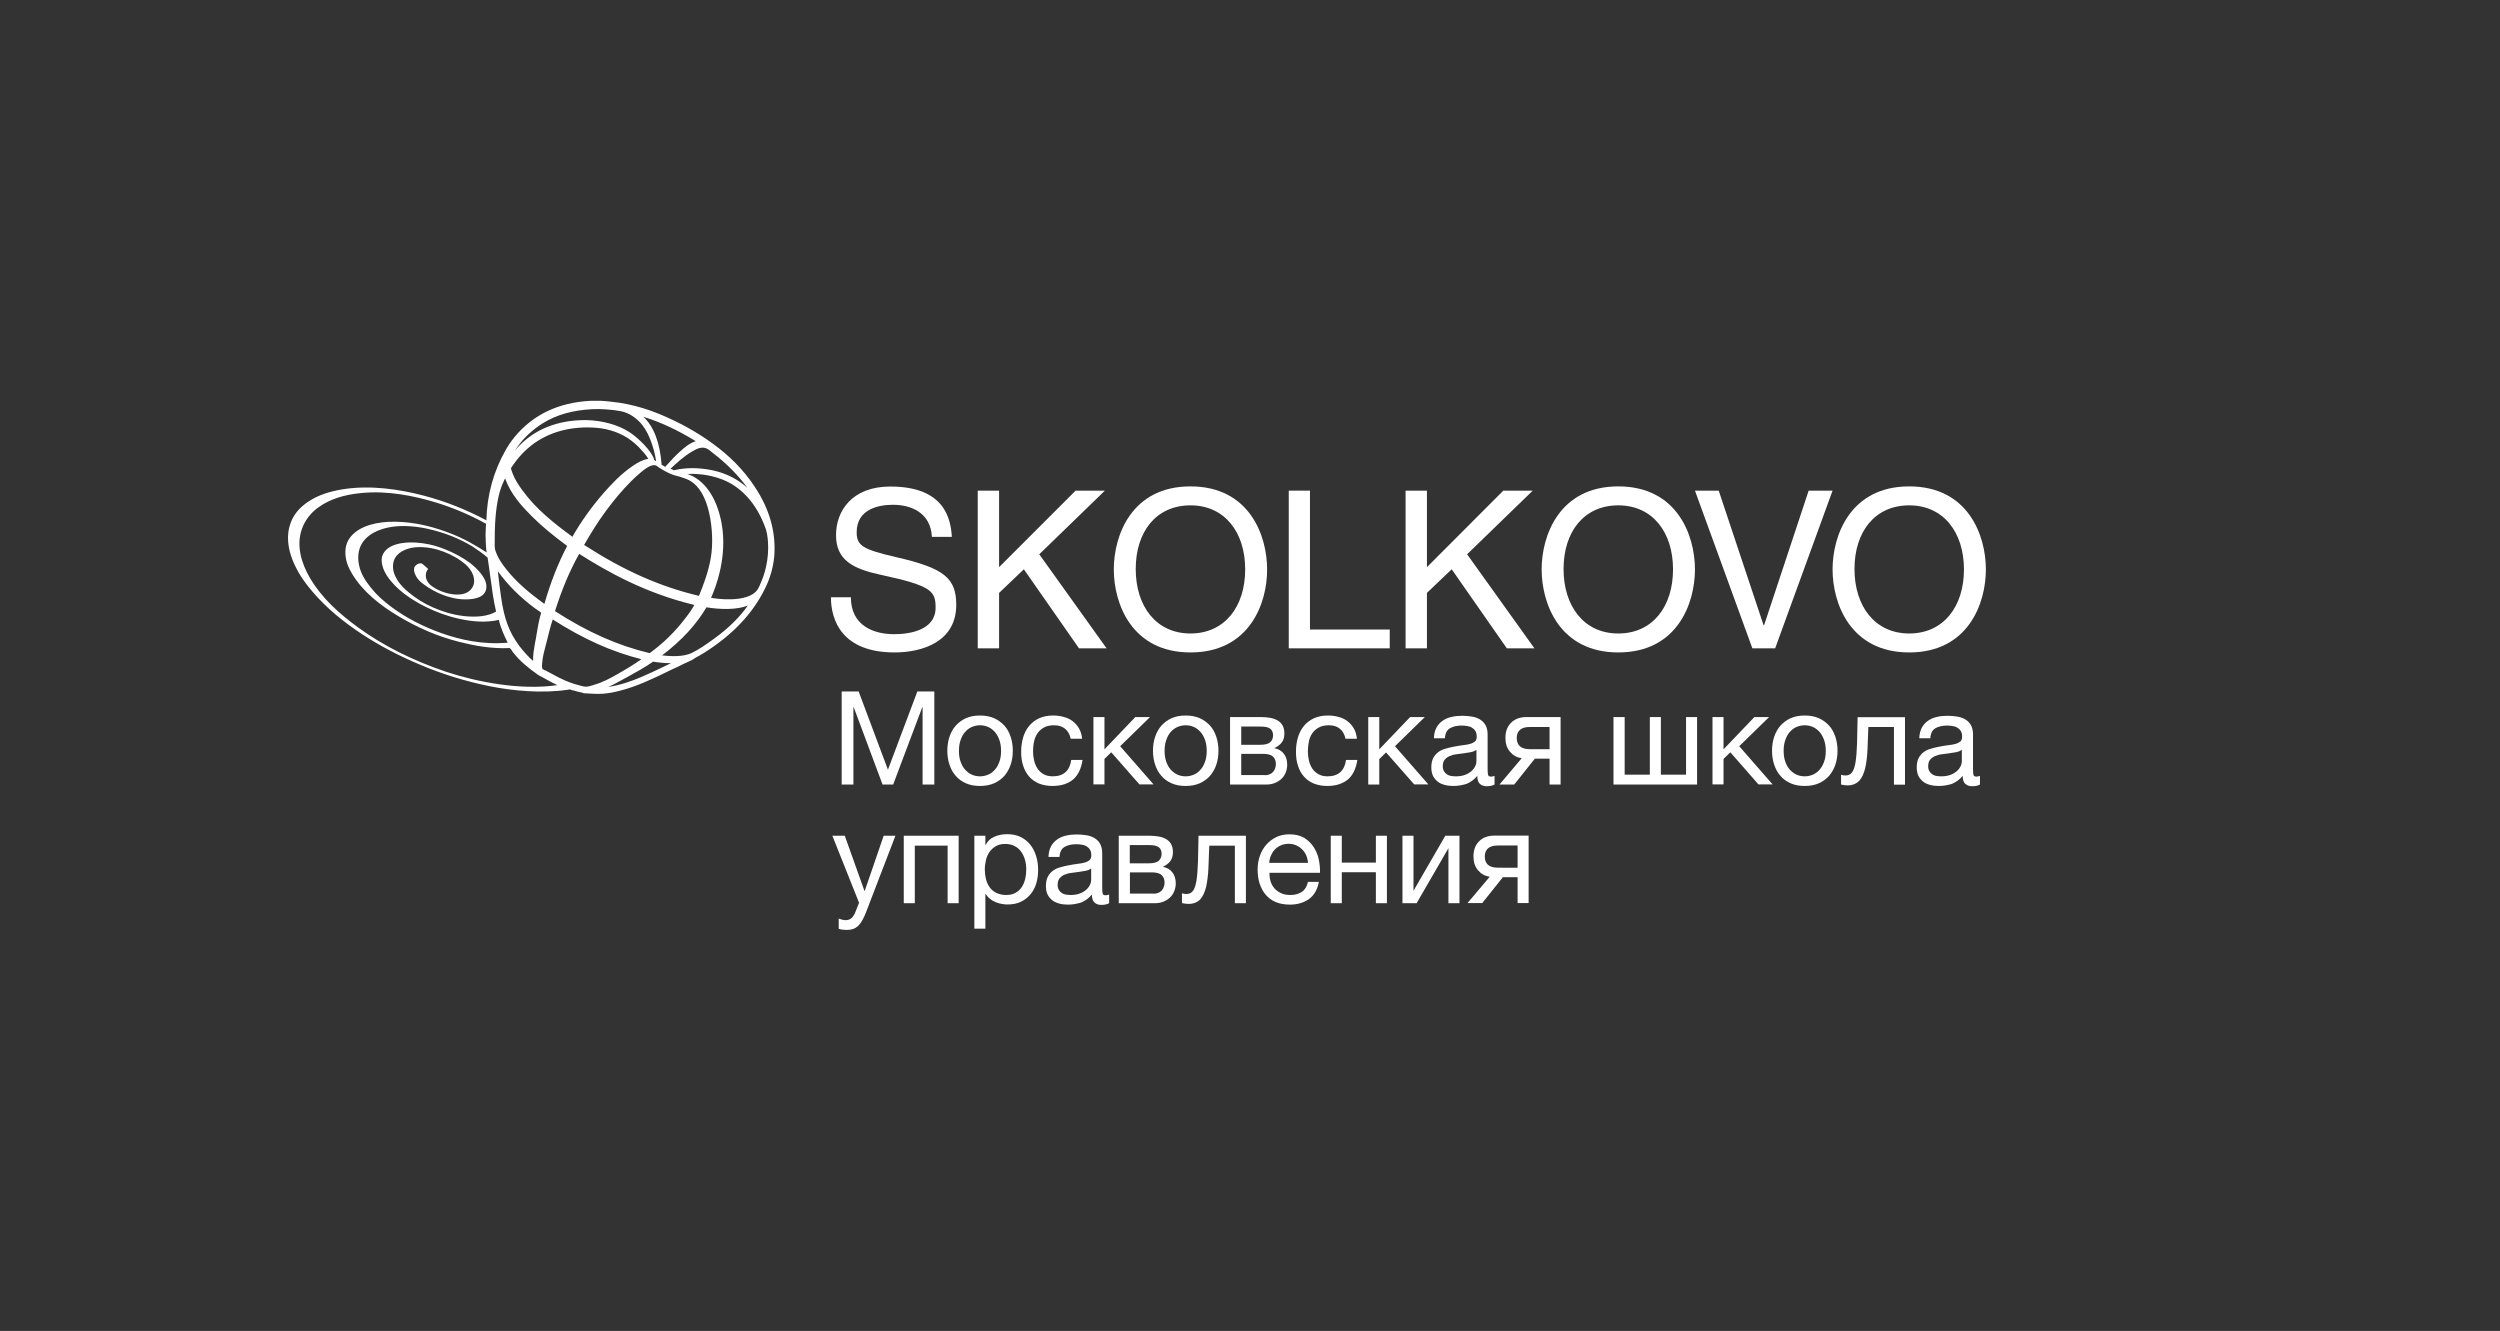 <?xml version="1.0" encoding="UTF-8"?> <!-- Generator: Adobe Illustrator 26.0.2, SVG Export Plug-In . SVG Version: 6.00 Build 0) --> <svg xmlns="http://www.w3.org/2000/svg" xmlns:xlink="http://www.w3.org/1999/xlink" x="0px" y="0px" viewBox="0 0 176.76 94.1" style="enable-background:new 0 0 176.76 94.1;" xml:space="preserve"><rect x="0" y="0" width="176.76" height="94.1" fill="#333333" stroke="none"/> <style type="text/css"> .st0{fill:#FFFFFF;} </style> <g id="Layer_1"> <g> <g> <path class="st0" d="M59.51,48.89h1.2l2.07,5.53l2.08-5.53h1.2v6.58h-0.83V50h-0.02l-2.06,5.47h-0.75L60.36,50h-0.02v5.47h-0.83 V48.89z"></path> <path class="st0" d="M69.29,55.57c-0.38,0-0.71-0.06-1-0.19c-0.29-0.13-0.53-0.3-0.72-0.53c-0.2-0.22-0.34-0.49-0.44-0.79 c-0.1-0.3-0.15-0.63-0.15-0.98s0.05-0.68,0.15-0.98c0.1-0.3,0.25-0.57,0.44-0.79c0.2-0.22,0.44-0.4,0.72-0.53 c0.29-0.13,0.62-0.19,1-0.19c0.37,0,0.71,0.06,1,0.19c0.29,0.13,0.53,0.31,0.73,0.53c0.2,0.22,0.34,0.49,0.44,0.79 c0.1,0.3,0.15,0.63,0.15,0.98s-0.05,0.68-0.15,0.98c-0.1,0.3-0.25,0.56-0.44,0.79c-0.2,0.22-0.44,0.4-0.73,0.53 C69.99,55.51,69.66,55.57,69.29,55.57z M69.29,54.89c0.2,0,0.39-0.04,0.58-0.12c0.18-0.08,0.34-0.19,0.47-0.35 c0.14-0.15,0.24-0.34,0.32-0.56c0.08-0.22,0.12-0.48,0.12-0.77s-0.04-0.55-0.12-0.77c-0.08-0.22-0.18-0.41-0.32-0.57 c-0.14-0.15-0.29-0.27-0.47-0.35c-0.18-0.08-0.37-0.12-0.58-0.12c-0.2,0-0.39,0.04-0.58,0.12c-0.18,0.08-0.34,0.2-0.47,0.35 c-0.14,0.15-0.24,0.34-0.32,0.57c-0.08,0.22-0.12,0.48-0.12,0.77s0.04,0.55,0.12,0.77c0.08,0.22,0.18,0.41,0.32,0.56 c0.14,0.15,0.29,0.27,0.47,0.35C68.89,54.85,69.09,54.89,69.29,54.89z"></path> <path class="st0" d="M74.42,55.57c-0.36,0-0.68-0.06-0.96-0.17c-0.28-0.12-0.51-0.28-0.7-0.5c-0.19-0.22-0.33-0.47-0.42-0.77 c-0.1-0.29-0.14-0.62-0.14-0.99c0-0.36,0.05-0.69,0.14-1c0.09-0.31,0.23-0.58,0.42-0.81c0.19-0.23,0.42-0.41,0.7-0.54 c0.28-0.13,0.61-0.2,0.99-0.2c0.27,0,0.52,0.03,0.76,0.1c0.24,0.06,0.45,0.16,0.63,0.3c0.18,0.14,0.33,0.31,0.45,0.51 c0.12,0.21,0.19,0.45,0.22,0.73h-0.81c-0.06-0.3-0.19-0.53-0.39-0.7c-0.2-0.17-0.46-0.25-0.79-0.25c-0.28,0-0.52,0.05-0.71,0.16 c-0.19,0.1-0.34,0.24-0.46,0.41c-0.11,0.17-0.2,0.37-0.24,0.59c-0.05,0.22-0.07,0.46-0.07,0.7c0,0.22,0.03,0.44,0.08,0.65 c0.05,0.21,0.13,0.39,0.24,0.56c0.11,0.16,0.25,0.29,0.43,0.39c0.18,0.1,0.39,0.15,0.64,0.15c0.39,0,0.69-0.1,0.91-0.3 c0.22-0.2,0.35-0.49,0.4-0.86h0.8c-0.09,0.6-0.3,1.05-0.65,1.37C75.52,55.41,75.04,55.57,74.42,55.57z"></path> <path class="st0" d="M77.31,50.7h0.78v2.28l2.18-2.28h1.04l-2.11,2.06l2.36,2.7h-1l-1.99-2.27l-0.48,0.47v1.8h-0.78V50.7z"></path> <path class="st0" d="M83.83,55.57c-0.38,0-0.71-0.06-1-0.19c-0.29-0.13-0.53-0.3-0.72-0.53c-0.2-0.22-0.34-0.49-0.44-0.79 c-0.1-0.3-0.15-0.63-0.15-0.98s0.05-0.68,0.15-0.98c0.1-0.3,0.25-0.57,0.44-0.79c0.2-0.22,0.44-0.4,0.72-0.53 c0.29-0.13,0.62-0.19,1-0.19c0.37,0,0.71,0.06,1,0.19c0.29,0.13,0.53,0.31,0.73,0.53c0.2,0.22,0.34,0.49,0.44,0.79 c0.1,0.3,0.15,0.63,0.15,0.98s-0.05,0.68-0.15,0.98c-0.1,0.3-0.25,0.56-0.44,0.79c-0.2,0.22-0.44,0.4-0.73,0.53 C84.53,55.51,84.2,55.57,83.83,55.57z M83.83,54.89c0.2,0,0.39-0.04,0.58-0.12c0.18-0.08,0.34-0.19,0.47-0.35 c0.14-0.15,0.24-0.34,0.32-0.56c0.08-0.22,0.12-0.48,0.12-0.77s-0.04-0.55-0.12-0.77c-0.08-0.22-0.18-0.41-0.32-0.57 c-0.14-0.15-0.29-0.27-0.47-0.35c-0.18-0.08-0.37-0.12-0.58-0.12c-0.2,0-0.39,0.04-0.58,0.12c-0.18,0.08-0.34,0.2-0.47,0.35 c-0.14,0.15-0.24,0.34-0.32,0.57c-0.08,0.22-0.12,0.48-0.12,0.77s0.04,0.55,0.12,0.77c0.08,0.22,0.18,0.41,0.32,0.56 c0.14,0.15,0.29,0.27,0.47,0.35C83.43,54.85,83.62,54.89,83.83,54.89z"></path> <path class="st0" d="M86.98,50.7h2.2c0.21,0,0.41,0.02,0.6,0.05c0.19,0.03,0.37,0.09,0.52,0.17c0.15,0.08,0.28,0.2,0.37,0.35 c0.09,0.15,0.14,0.35,0.14,0.59c0,0.26-0.06,0.47-0.18,0.63c-0.12,0.16-0.29,0.29-0.52,0.4v0.01c0.28,0.06,0.5,0.18,0.66,0.39 c0.16,0.2,0.24,0.46,0.24,0.78c0,0.2-0.04,0.39-0.11,0.56c-0.07,0.17-0.17,0.32-0.3,0.44c-0.13,0.12-0.28,0.22-0.46,0.29 c-0.18,0.07-0.37,0.11-0.58,0.11h-2.59V50.7z M89.1,52.66c0.34,0,0.57-0.06,0.71-0.18c0.13-0.12,0.2-0.29,0.2-0.49 c0-0.2-0.06-0.35-0.19-0.46c-0.13-0.11-0.37-0.16-0.71-0.16h-1.35v1.29H89.1z M89.42,54.81c0.26,0,0.45-0.08,0.59-0.23 c0.13-0.15,0.2-0.34,0.2-0.57c0-0.21-0.07-0.39-0.21-0.52c-0.14-0.13-0.38-0.19-0.71-0.19h-1.53v1.5H89.42z"></path> <path class="st0" d="M93.85,55.57c-0.36,0-0.68-0.06-0.96-0.17c-0.28-0.12-0.51-0.28-0.7-0.5c-0.19-0.22-0.33-0.47-0.42-0.77 c-0.1-0.29-0.14-0.62-0.14-0.99c0-0.36,0.05-0.69,0.14-1c0.09-0.31,0.23-0.58,0.42-0.81s0.42-0.41,0.7-0.54 c0.28-0.13,0.61-0.2,0.99-0.2c0.27,0,0.52,0.03,0.76,0.1c0.24,0.06,0.45,0.16,0.63,0.3c0.18,0.14,0.33,0.31,0.45,0.51 c0.12,0.21,0.19,0.45,0.22,0.73h-0.81c-0.06-0.3-0.19-0.53-0.39-0.7c-0.2-0.17-0.46-0.25-0.79-0.25c-0.28,0-0.52,0.05-0.71,0.16 c-0.19,0.1-0.34,0.24-0.46,0.41c-0.11,0.17-0.2,0.37-0.24,0.59s-0.07,0.46-0.07,0.7c0,0.22,0.03,0.44,0.08,0.65 c0.05,0.21,0.13,0.39,0.24,0.56c0.11,0.16,0.25,0.29,0.43,0.39c0.18,0.1,0.39,0.15,0.64,0.15c0.39,0,0.69-0.1,0.91-0.3 c0.22-0.2,0.35-0.49,0.4-0.86h0.8c-0.09,0.6-0.3,1.05-0.65,1.37C94.94,55.41,94.46,55.57,93.85,55.57z"></path> <path class="st0" d="M96.74,50.7h0.78v2.28l2.18-2.28h1.04l-2.11,2.06l2.36,2.7h-1L98,53.2l-0.48,0.47v1.8h-0.78V50.7z"></path> <path class="st0" d="M102.77,55.57c-0.22,0-0.42-0.02-0.61-0.07c-0.19-0.05-0.36-0.12-0.5-0.23c-0.14-0.11-0.26-0.25-0.34-0.41 c-0.08-0.17-0.12-0.37-0.12-0.61c0-0.27,0.05-0.49,0.14-0.66c0.09-0.17,0.21-0.31,0.36-0.42c0.15-0.11,0.32-0.19,0.52-0.24 c0.19-0.06,0.39-0.1,0.59-0.14c0.22-0.04,0.42-0.08,0.61-0.1c0.19-0.02,0.36-0.05,0.51-0.09c0.15-0.04,0.26-0.1,0.35-0.17 c0.09-0.08,0.13-0.19,0.13-0.34c0-0.17-0.03-0.31-0.1-0.41c-0.06-0.1-0.15-0.18-0.25-0.24c-0.1-0.06-0.22-0.09-0.34-0.11 c-0.13-0.02-0.25-0.03-0.37-0.03c-0.33,0-0.61,0.06-0.83,0.19c-0.22,0.13-0.34,0.36-0.36,0.71h-0.78 c0.01-0.29,0.07-0.54,0.18-0.75c0.11-0.2,0.26-0.37,0.44-0.49c0.18-0.13,0.39-0.22,0.63-0.27c0.24-0.06,0.49-0.08,0.76-0.08 c0.22,0,0.43,0.02,0.64,0.05c0.21,0.03,0.4,0.09,0.58,0.19c0.17,0.1,0.31,0.23,0.41,0.4c0.1,0.17,0.16,0.4,0.16,0.67v2.45 c0,0.18,0.01,0.32,0.03,0.41c0.02,0.09,0.09,0.13,0.22,0.13c0.06,0,0.14-0.02,0.24-0.05v0.61c-0.14,0.08-0.32,0.12-0.56,0.12 c-0.2,0-0.36-0.06-0.48-0.17c-0.12-0.11-0.18-0.3-0.18-0.56c-0.22,0.26-0.47,0.44-0.75,0.56 C103.41,55.51,103.1,55.57,102.77,55.57z M102.94,54.89c0.26,0,0.48-0.04,0.66-0.11c0.18-0.07,0.33-0.16,0.45-0.27 c0.12-0.11,0.2-0.22,0.26-0.35c0.06-0.13,0.08-0.24,0.08-0.35v-0.8c-0.1,0.08-0.23,0.14-0.39,0.17c-0.16,0.03-0.33,0.06-0.5,0.08 c-0.18,0.02-0.35,0.05-0.53,0.07c-0.18,0.02-0.34,0.07-0.48,0.13c-0.14,0.06-0.26,0.15-0.35,0.26c-0.09,0.11-0.13,0.27-0.13,0.47 c0,0.13,0.03,0.24,0.08,0.33c0.05,0.09,0.12,0.16,0.2,0.22c0.08,0.06,0.18,0.1,0.29,0.12C102.7,54.88,102.82,54.89,102.94,54.89z "></path> <path class="st0" d="M107.59,53.61c-0.34-0.05-0.61-0.2-0.83-0.46c-0.22-0.26-0.32-0.58-0.32-0.98c0-0.45,0.13-0.8,0.4-1.07 s0.63-0.4,1.09-0.4h2.41v4.77h-0.78v-1.83h-1.04l-1.46,1.83h-1.04L107.59,53.61z M109.56,52.96V51.4h-1.38 c-0.33,0-0.57,0.07-0.72,0.21c-0.15,0.14-0.22,0.33-0.22,0.57c0,0.25,0.07,0.44,0.22,0.58c0.15,0.14,0.39,0.21,0.72,0.21H109.56z "></path> <path class="st0" d="M114.09,50.7h0.78v4.07h1.78V50.7h0.78v4.07h1.78V50.7h0.78v4.77h-5.91V50.7z"></path> <path class="st0" d="M121.08,50.7h0.78v2.28l2.18-2.28h1.04l-2.11,2.06l2.36,2.7h-1l-1.99-2.27l-0.48,0.47v1.8h-0.78V50.7z"></path> <path class="st0" d="M127.6,55.57c-0.38,0-0.71-0.06-1-0.19c-0.29-0.13-0.53-0.3-0.72-0.53c-0.2-0.22-0.34-0.49-0.44-0.79 c-0.1-0.3-0.15-0.63-0.15-0.98s0.05-0.68,0.15-0.98c0.1-0.3,0.25-0.57,0.44-0.79c0.2-0.22,0.44-0.4,0.72-0.53 c0.29-0.13,0.62-0.19,1-0.19c0.37,0,0.71,0.06,1,0.19c0.29,0.13,0.53,0.31,0.73,0.53c0.2,0.22,0.34,0.49,0.44,0.79 c0.1,0.3,0.15,0.63,0.15,0.98s-0.05,0.68-0.15,0.98c-0.1,0.3-0.25,0.56-0.44,0.79c-0.2,0.22-0.44,0.4-0.73,0.53 C128.31,55.51,127.97,55.57,127.6,55.57z M127.6,54.89c0.2,0,0.39-0.04,0.58-0.12c0.18-0.08,0.34-0.19,0.47-0.35 c0.14-0.15,0.24-0.34,0.32-0.56c0.08-0.22,0.12-0.48,0.12-0.77s-0.04-0.55-0.12-0.77c-0.08-0.22-0.18-0.41-0.32-0.57 c-0.14-0.15-0.29-0.27-0.47-0.35c-0.18-0.08-0.37-0.12-0.58-0.12c-0.2,0-0.39,0.04-0.58,0.12c-0.18,0.08-0.34,0.2-0.47,0.35 c-0.14,0.15-0.24,0.34-0.32,0.57c-0.08,0.22-0.12,0.48-0.12,0.77s0.04,0.55,0.12,0.77c0.08,0.22,0.18,0.41,0.32,0.56 c0.14,0.15,0.29,0.27,0.47,0.35C127.2,54.85,127.4,54.89,127.6,54.89z"></path> <path class="st0" d="M130.63,55.53c-0.08,0-0.16-0.01-0.25-0.02c-0.09-0.02-0.16-0.03-0.21-0.04v-0.69 c0.06,0.02,0.12,0.03,0.17,0.04c0.05,0.01,0.1,0.01,0.15,0.01c0.2,0,0.36-0.08,0.47-0.24c0.11-0.16,0.19-0.41,0.24-0.74 c0.05-0.33,0.08-0.76,0.1-1.28c0.01-0.52,0.02-1.14,0.04-1.86h3.35v4.77h-0.78V51.4h-1.81c-0.02,0.56-0.04,1.09-0.06,1.59 c-0.02,0.5-0.08,0.94-0.16,1.31c-0.09,0.37-0.22,0.67-0.41,0.89C131.26,55.41,130.98,55.53,130.63,55.53z"></path> <path class="st0" d="M137.09,55.57c-0.22,0-0.42-0.02-0.61-0.07c-0.19-0.05-0.36-0.12-0.5-0.23c-0.14-0.11-0.26-0.25-0.34-0.41 c-0.08-0.17-0.12-0.37-0.12-0.61c0-0.27,0.05-0.49,0.14-0.66c0.09-0.17,0.21-0.31,0.36-0.42c0.15-0.11,0.32-0.19,0.52-0.24 c0.19-0.06,0.39-0.1,0.59-0.14c0.22-0.04,0.42-0.08,0.61-0.1c0.19-0.02,0.36-0.05,0.51-0.09c0.15-0.04,0.26-0.1,0.35-0.17 c0.09-0.08,0.13-0.19,0.13-0.34c0-0.17-0.03-0.31-0.1-0.41c-0.06-0.1-0.15-0.18-0.25-0.24c-0.1-0.06-0.22-0.09-0.34-0.11 c-0.13-0.02-0.25-0.03-0.37-0.03c-0.33,0-0.61,0.06-0.83,0.19c-0.22,0.13-0.34,0.36-0.36,0.71h-0.78 c0.01-0.29,0.07-0.54,0.18-0.75c0.11-0.2,0.26-0.37,0.44-0.49c0.18-0.13,0.39-0.22,0.63-0.27c0.24-0.06,0.49-0.08,0.76-0.08 c0.22,0,0.43,0.02,0.64,0.05c0.21,0.03,0.4,0.09,0.58,0.19c0.17,0.1,0.31,0.23,0.41,0.4c0.1,0.17,0.16,0.4,0.16,0.67v2.45 c0,0.18,0.01,0.32,0.03,0.41c0.02,0.09,0.09,0.13,0.22,0.13c0.06,0,0.14-0.02,0.24-0.05v0.61c-0.14,0.08-0.32,0.12-0.56,0.12 c-0.2,0-0.36-0.06-0.48-0.17c-0.12-0.11-0.18-0.3-0.18-0.56c-0.22,0.26-0.47,0.44-0.75,0.56 C137.73,55.51,137.42,55.57,137.09,55.57z M137.26,54.89c0.26,0,0.48-0.04,0.66-0.11c0.18-0.07,0.33-0.16,0.45-0.27 c0.12-0.11,0.2-0.22,0.26-0.35c0.06-0.13,0.08-0.24,0.08-0.35v-0.8c-0.1,0.08-0.23,0.14-0.39,0.17c-0.16,0.03-0.33,0.06-0.5,0.08 c-0.18,0.02-0.35,0.05-0.53,0.07c-0.18,0.02-0.34,0.07-0.48,0.13c-0.14,0.06-0.26,0.15-0.35,0.26c-0.09,0.11-0.13,0.27-0.13,0.47 c0,0.13,0.03,0.24,0.08,0.33c0.05,0.09,0.12,0.16,0.2,0.22s0.18,0.1,0.29,0.12C137.02,54.88,137.14,54.89,137.26,54.89z"></path> <path class="st0" d="M59.85,65.75c-0.09,0-0.18-0.01-0.28-0.02c-0.09-0.01-0.18-0.03-0.27-0.06v-0.72 c0.07,0.02,0.15,0.05,0.23,0.07c0.08,0.02,0.16,0.04,0.24,0.04c0.16,0,0.29-0.04,0.39-0.11c0.1-0.07,0.18-0.18,0.26-0.32 l0.32-0.8l-1.89-4.74h0.88l1.39,3.9h0.02l1.34-3.9h0.83l-2.07,5.39c-0.09,0.23-0.18,0.43-0.27,0.59 c-0.09,0.16-0.19,0.29-0.29,0.39c-0.11,0.1-0.23,0.18-0.36,0.22C60.18,65.73,60.03,65.75,59.85,65.75z"></path> <path class="st0" d="M63.89,59.09h3.89v4.77H67v-4.07h-2.32v4.07h-0.78V59.09z"></path> <path class="st0" d="M68.89,59.09h0.78v0.65h0.02c0.13-0.26,0.33-0.46,0.61-0.58c0.28-0.12,0.58-0.18,0.91-0.18 c0.37,0,0.69,0.07,0.96,0.2c0.27,0.14,0.5,0.32,0.68,0.55c0.18,0.23,0.32,0.5,0.41,0.8c0.09,0.3,0.14,0.62,0.14,0.96 c0,0.34-0.04,0.67-0.13,0.96c-0.09,0.3-0.22,0.56-0.41,0.78c-0.18,0.22-0.41,0.4-0.68,0.53c-0.27,0.13-0.59,0.19-0.95,0.19 c-0.12,0-0.26-0.01-0.4-0.04c-0.14-0.02-0.28-0.06-0.42-0.12c-0.14-0.06-0.28-0.13-0.4-0.23c-0.13-0.1-0.23-0.21-0.32-0.35h-0.02 v2.45h-0.78V59.09z M71.14,63.28c0.26,0,0.49-0.05,0.67-0.16c0.18-0.1,0.33-0.24,0.44-0.41c0.11-0.17,0.19-0.37,0.24-0.59 c0.05-0.22,0.07-0.45,0.07-0.68c0-0.22-0.03-0.44-0.09-0.65c-0.06-0.21-0.15-0.4-0.27-0.57c-0.12-0.17-0.27-0.3-0.46-0.4 c-0.19-0.1-0.41-0.15-0.66-0.15c-0.26,0-0.49,0.05-0.67,0.16c-0.18,0.1-0.33,0.24-0.45,0.41c-0.12,0.17-0.2,0.36-0.25,0.58 c-0.05,0.22-0.08,0.43-0.08,0.65c0,0.23,0.03,0.46,0.08,0.68c0.06,0.22,0.14,0.41,0.26,0.58c0.12,0.17,0.28,0.3,0.47,0.4 C70.64,63.22,70.87,63.28,71.14,63.28z"></path> <path class="st0" d="M75.52,63.96c-0.22,0-0.42-0.02-0.61-0.07c-0.19-0.05-0.36-0.12-0.5-0.23c-0.14-0.11-0.26-0.25-0.34-0.41 c-0.08-0.17-0.12-0.37-0.12-0.61c0-0.27,0.05-0.49,0.14-0.66c0.09-0.17,0.21-0.31,0.36-0.42c0.15-0.11,0.32-0.19,0.52-0.24 c0.19-0.06,0.39-0.1,0.59-0.14c0.22-0.04,0.42-0.08,0.61-0.1c0.19-0.02,0.36-0.05,0.51-0.09c0.15-0.04,0.26-0.1,0.35-0.17 c0.09-0.08,0.13-0.19,0.13-0.34c0-0.17-0.03-0.31-0.1-0.41c-0.06-0.1-0.15-0.18-0.25-0.24s-0.22-0.09-0.34-0.11 c-0.13-0.02-0.25-0.03-0.37-0.03c-0.33,0-0.61,0.06-0.83,0.19c-0.22,0.13-0.34,0.36-0.36,0.71h-0.78 c0.01-0.29,0.07-0.54,0.18-0.75c0.11-0.2,0.26-0.37,0.44-0.49c0.18-0.13,0.39-0.22,0.63-0.27c0.24-0.06,0.49-0.08,0.76-0.08 c0.22,0,0.43,0.02,0.64,0.05c0.21,0.03,0.4,0.09,0.58,0.19c0.17,0.1,0.31,0.23,0.41,0.4c0.1,0.17,0.16,0.4,0.16,0.67v2.45 c0,0.18,0.01,0.32,0.03,0.41c0.02,0.09,0.09,0.13,0.22,0.13c0.06,0,0.14-0.02,0.24-0.05v0.61c-0.14,0.08-0.32,0.12-0.56,0.12 c-0.2,0-0.36-0.06-0.48-0.17c-0.12-0.11-0.18-0.3-0.18-0.56c-0.22,0.26-0.47,0.44-0.75,0.56C76.16,63.9,75.85,63.96,75.52,63.96z M75.7,63.28c0.26,0,0.48-0.04,0.66-0.11c0.18-0.07,0.33-0.16,0.45-0.27c0.12-0.11,0.2-0.22,0.26-0.35 c0.06-0.13,0.08-0.24,0.08-0.35v-0.8c-0.1,0.08-0.23,0.14-0.39,0.17c-0.16,0.03-0.33,0.06-0.5,0.08 c-0.18,0.02-0.35,0.05-0.53,0.07c-0.18,0.02-0.34,0.07-0.48,0.13C75.11,61.91,75,62,74.91,62.11c-0.09,0.11-0.13,0.27-0.13,0.47 c0,0.13,0.03,0.24,0.08,0.33c0.05,0.09,0.12,0.16,0.2,0.22c0.08,0.06,0.18,0.1,0.29,0.12C75.46,63.26,75.58,63.28,75.7,63.28z"></path> <path class="st0" d="M79.1,59.09h2.2c0.21,0,0.41,0.02,0.6,0.05c0.19,0.03,0.37,0.09,0.52,0.17c0.15,0.08,0.28,0.2,0.37,0.35 c0.09,0.15,0.14,0.35,0.14,0.59c0,0.26-0.06,0.47-0.18,0.63c-0.12,0.16-0.29,0.29-0.52,0.4v0.01c0.28,0.06,0.5,0.18,0.66,0.39 c0.16,0.2,0.24,0.46,0.24,0.78c0,0.2-0.04,0.39-0.11,0.56c-0.07,0.17-0.17,0.32-0.3,0.44c-0.13,0.12-0.28,0.22-0.46,0.29 c-0.18,0.07-0.37,0.11-0.58,0.11H79.1V59.09z M81.22,61.04c0.34,0,0.57-0.06,0.71-0.18c0.13-0.12,0.2-0.29,0.2-0.49 c0-0.2-0.06-0.35-0.19-0.46c-0.13-0.11-0.37-0.16-0.71-0.16h-1.35v1.29H81.22z M81.55,63.19c0.26,0,0.45-0.08,0.59-0.23 c0.13-0.15,0.2-0.34,0.2-0.57c0-0.21-0.07-0.39-0.21-0.52c-0.14-0.13-0.38-0.19-0.71-0.19h-1.53v1.5H81.55z"></path> <path class="st0" d="M84.03,63.91c-0.08,0-0.16-0.01-0.25-0.02c-0.09-0.02-0.16-0.03-0.21-0.04v-0.69 c0.06,0.02,0.12,0.03,0.17,0.04c0.05,0.01,0.1,0.01,0.15,0.01c0.2,0,0.36-0.08,0.47-0.24c0.11-0.16,0.19-0.41,0.24-0.74 c0.05-0.33,0.08-0.76,0.1-1.28c0.01-0.52,0.02-1.14,0.04-1.86h3.35v4.77h-0.78v-4.07h-1.81c-0.02,0.56-0.04,1.09-0.06,1.59 c-0.02,0.5-0.08,0.94-0.16,1.31c-0.09,0.37-0.22,0.67-0.41,0.89C84.66,63.8,84.38,63.91,84.03,63.91z"></path> <path class="st0" d="M91.2,63.96c-0.38,0-0.71-0.06-1-0.18c-0.29-0.12-0.52-0.3-0.71-0.52c-0.19-0.22-0.33-0.49-0.43-0.79 c-0.1-0.31-0.14-0.64-0.14-1c0-0.36,0.06-0.69,0.17-0.99c0.11-0.3,0.27-0.57,0.47-0.79c0.2-0.22,0.44-0.39,0.71-0.52 c0.27-0.12,0.57-0.18,0.9-0.18c0.42,0,0.78,0.09,1.06,0.26c0.28,0.18,0.5,0.4,0.67,0.67c0.17,0.27,0.29,0.57,0.35,0.88 c0.06,0.32,0.09,0.62,0.08,0.91h-3.57c-0.01,0.21,0.02,0.41,0.07,0.59c0.06,0.19,0.14,0.35,0.27,0.5 c0.12,0.14,0.28,0.26,0.47,0.35c0.19,0.09,0.41,0.13,0.67,0.13c0.33,0,0.6-0.08,0.82-0.23c0.21-0.15,0.35-0.39,0.42-0.7h0.77 c-0.1,0.54-0.33,0.94-0.69,1.21C92.19,63.82,91.74,63.96,91.2,63.96z M92.48,61.02c-0.01-0.18-0.05-0.36-0.12-0.53 c-0.07-0.17-0.17-0.31-0.29-0.43c-0.12-0.12-0.26-0.22-0.42-0.29c-0.16-0.07-0.34-0.11-0.54-0.11c-0.2,0-0.39,0.04-0.55,0.11 c-0.16,0.07-0.3,0.17-0.42,0.29c-0.12,0.12-0.21,0.27-0.28,0.43c-0.07,0.16-0.11,0.34-0.12,0.52H92.48z"></path> <path class="st0" d="M94.09,59.09h0.78v1.9h2.41v-1.9h0.78v4.77h-0.78v-2.19h-2.41v2.19h-0.78V59.09z"></path> <path class="st0" d="M99.16,59.09h0.78v3.89l2.25-3.89h1v4.77h-0.78v-3.89l-2.25,3.89h-1V59.09z"></path> <path class="st0" d="M105.33,61.99c-0.34-0.05-0.61-0.2-0.83-0.46c-0.22-0.26-0.32-0.58-0.32-0.98c0-0.45,0.13-0.8,0.4-1.07 s0.63-0.4,1.09-0.4h2.41v4.77h-0.78v-1.83h-1.04l-1.46,1.83h-1.04L105.33,61.99z M107.3,61.35v-1.57h-1.38 c-0.33,0-0.57,0.07-0.72,0.21c-0.15,0.14-0.22,0.33-0.22,0.57c0,0.25,0.07,0.44,0.22,0.58c0.15,0.14,0.39,0.21,0.72,0.21H107.3z"></path> </g> <path class="st0" d="M53.57,34.74c-0.71-1.16-1.61-2.16-2.76-3.06c-1.11-0.87-2.31-1.57-3.64-2.17c-0.96-0.43-2.29-0.94-3.97-1.11 c-0.26-0.03-0.49-0.05-0.68-0.06h-0.78l0,0c-2.26,0.12-4.06,0.98-5.36,2.56c-0.23,0.28-0.42,0.55-0.61,0.89 c-0.87,1.51-1.34,3.2-1.38,5c-0.01-0.01-0.02-0.02-0.03-0.02c-1.33-0.7-2.82-1.32-4.45-1.74c-1.61-0.42-3.71-0.76-5.71-0.43 c-0.9,0.15-1.71,0.41-2.36,0.84c-0.66,0.43-1.17,0.99-1.38,1.82c-0.25,0.95,0.02,1.92,0.36,2.65c0.35,0.75,0.77,1.34,1.28,1.93 c0.98,1.15,2.16,2.11,3.44,2.96c1.3,0.86,2.71,1.59,4.19,2.21c1.52,0.64,3.12,1.15,4.9,1.51c1.59,0.32,3.69,0.52,5.5,0.25 c0.05-0.01,0.11-0.02,0.16-0.03l0.16,0.06l0.03,0.01c0.07,0,0.14,0.03,0.22,0.05c0.05,0.02,0.09,0.03,0.14,0.04 c0.06,0.02,0.12,0.03,0.18,0.04c0.06,0.01,0.12,0.02,0.18,0.04c0.06,0.05,0.13,0.04,0.17,0.04c0.01,0,0.02,0,0.02,0l0.18,0.01 c0.22,0.01,0.45,0.03,0.68,0.03c0.12,0,0.24,0,0.37-0.01c0.39-0.03,0.79-0.1,1.24-0.22c1.15-0.3,2.14-0.77,3.1-1.23 c0.32-0.16,0.66-0.32,0.99-0.47c0.11-0.05,0.23-0.11,0.34-0.17c0.05-0.03,0.1-0.05,0.15-0.07c0.07-0.03,0.13-0.06,0.2-0.09 c0.1-0.04,0.2-0.09,0.3-0.14c0.03-0.02,0.06-0.04,0.09-0.06c0.04-0.03,0.08-0.06,0.12-0.08c0.23-0.12,0.47-0.26,0.69-0.4 c1.98-1.26,3.37-2.73,4.24-4.49c0.37-0.74,0.58-1.48,0.66-2.27C54.87,37.79,54.49,36.24,53.57,34.74z M37.69,46.73 c-0.33-0.29-0.67-0.66-0.98-1.07c-0.35-0.47-0.63-0.97-0.83-1.52c-0.2-0.53-0.34-1.14-0.45-1.91c-0.08-0.58-0.17-1.2-0.23-1.84 c0.71,0.98,1.58,1.85,2.65,2.64c0.05,0.04,0.1,0.07,0.15,0.1c0.1,0.06,0.19,0.13,0.26,0.2c-0.15,0.5-0.24,1.02-0.33,1.56 l-0.02,0.14c-0.02,0.14-0.05,0.27-0.08,0.41C37.76,45.86,37.68,46.28,37.69,46.73z M50.13,36.22c0.25,1.08,0.29,2.3,0.12,3.26 c-0.17,0.96-0.5,1.84-0.83,2.65c-2.77-0.66-5.28-1.77-8.12-3.6c1.01-1.79,2.13-3.31,3.34-4.52c0.18-0.18,0.42-0.41,0.69-0.63 c0.22-0.18,0.5-0.41,0.8-0.48c0.04-0.01,0.16-0.02,0.22,0c0.04,0.01,0.1,0.05,0.15,0.09c0.03,0.03,0.07,0.05,0.1,0.07 c0.32,0.21,0.62,0.37,0.9,0.48c0.13,0.05,0.27,0.09,0.4,0.12c0.1,0.03,0.2,0.05,0.3,0.09c0.24,0.08,0.45,0.15,0.62,0.26 C49.43,34.37,49.88,35.14,50.13,36.22z M39.24,43.21c0.49-1.55,1.05-2.87,1.71-4.05c1.97,1.25,4.67,2.78,8.14,3.61 c0,0.01-0.01,0.01-0.01,0.02c-0.15,0.27-0.33,0.55-0.6,0.89c-0.74,0.98-1.6,1.82-2.55,2.5C43.68,45.64,41.55,44.7,39.24,43.21z M36.27,32.89l0.04-0.06c0.97-1.38,2.3-2.22,3.98-2.51c0.38-0.06,0.8-0.1,1.21-0.1c0.49,0,0.96,0.04,1.36,0.13 c0.9,0.2,1.64,0.6,2.28,1.24v0c0.23,0.24,0.5,0.52,0.7,0.85c-0.43,0.07-0.76,0.27-1.1,0.5c-0.83,0.56-1.52,1.3-2.09,1.95 c-0.85,0.98-1.58,2.01-2.18,3.06c-1.27-0.93-2.58-1.95-3.57-3.33c-0.23-0.32-0.47-0.68-0.64-1.1c-0.09-0.22-0.13-0.36-0.13-0.42 C36.14,33.07,36.22,32.95,36.27,32.89z M51.14,33.47c-0.57-0.21-1.38-0.37-2.2-0.37c-0.44,0-0.88,0.05-1.29,0.15 c-0.05-0.02-0.1-0.04-0.15-0.07c-0.03-0.01-0.06-0.03-0.1-0.04c0.01-0.01,0.02-0.02,0.03-0.02c0.43-0.4,0.91-0.85,1.51-1.2 c0.33-0.2,0.69-0.37,1.04-0.2c0.11,0.05,0.22,0.14,0.34,0.24c0.05,0.04,0.1,0.08,0.15,0.12c0.93,0.72,1.75,1.55,2.38,2.42 C52.37,34.06,51.79,33.71,51.14,33.47z M48.03,31.97c-0.31,0.28-0.59,0.59-0.86,0.89c-0.05,0.05-0.09,0.1-0.14,0.15 c-0.05-0.03-0.11-0.07-0.16-0.1c-0.03-0.02-0.06-0.04-0.09-0.05c-0.12-1.56-0.55-2.7-1.29-3.39c1.18,0.36,2.39,0.92,3.7,1.72 C48.73,31.35,48.39,31.64,48.03,31.97z M46.25,32.52c0-0.07-0.03-0.12-0.05-0.17l-0.01-0.02c-0.21-0.43-0.55-0.8-0.86-1.1 c-0.35-0.35-0.72-0.63-1.12-0.85c-0.87-0.47-2.07-0.73-3.21-0.67c-1.93,0.09-3.47,0.81-4.6,2.15c0.07-0.1,0.14-0.2,0.21-0.3 c0.45-0.63,1.06-1.19,1.76-1.63c0.98-0.61,2.13-0.93,3.52-1c0.61-0.03,1.4,0.03,1.99,0.14c0.63,0.12,1.09,0.51,1.32,0.74 c0.31,0.31,0.57,0.73,0.79,1.29c0.19,0.5,0.33,1,0.4,1.51C46.33,32.58,46.29,32.55,46.25,32.52z M38.49,42.7 c-0.09-0.06-0.18-0.13-0.28-0.21c-0.05-0.04-0.11-0.08-0.16-0.12c-1.07-0.8-1.84-1.55-2.43-2.35c-0.24-0.32-0.41-0.62-0.52-0.89 l-0.02-0.06c-0.04-0.1-0.08-0.2-0.09-0.28c-0.02-0.16-0.02-0.34-0.01-0.52c0-0.07,0-0.14,0-0.21c0-1.36,0.12-2.48,0.37-3.34 c0.1-0.33,0.23-0.63,0.36-0.9c0.41,1.14,1.18,1.97,1.88,2.67c0.68,0.68,1.48,1.35,2.51,2.11C39.46,39.82,38.92,41.2,38.49,42.7z M38.35,47.28c-0.05-0.09-0.03-0.33-0.01-0.46c0.03-0.37,0.12-0.72,0.21-1.06c0.03-0.1,0.05-0.2,0.08-0.3 c0.15-0.62,0.28-1.14,0.45-1.66c2.2,1.4,4.15,2.27,6.27,2.81c-0.47,0.33-1.04,0.69-1.74,1.08c-0.46,0.26-0.98,0.55-1.58,0.72 c-0.04,0.01-0.08,0.02-0.12,0.04c-0.17,0.05-0.34,0.1-0.48,0.1c-0.13,0-0.29-0.04-0.43-0.08l-0.02-0.01 c-0.71-0.17-1.3-0.45-1.95-0.81c-0.04-0.02-0.09-0.05-0.13-0.07c-0.07-0.04-0.15-0.08-0.23-0.12c-0.02-0.01-0.04-0.02-0.06-0.04 C38.51,47.4,38.37,47.32,38.35,47.28z M44.15,47.98l0.22-0.12l0,0c0.55-0.3,1.2-0.66,1.81-1.08c0.28,0.05,0.75,0.11,1.26,0.11 c-0.18,0.08-0.35,0.17-0.52,0.25c-0.52,0.25-1.06,0.51-1.61,0.74c-0.64,0.27-1.4,0.55-2.3,0.69 C43.41,48.39,43.78,48.18,44.15,47.98z M49.95,42.94c0.97,0.16,2.17,0.19,2.93-0.13c-0.59,0.84-1.38,1.62-2.41,2.36l-0.04,0.03 c-0.47,0.34-1,0.72-1.55,0.98c-0.59,0.27-1.43,0.23-2.07,0.16C48.21,45.27,49.23,44.16,49.95,42.94z M50.28,42.26 c0.36-0.81,1.16-2.94,0.74-5.26c-0.17-0.92-0.48-1.72-0.92-2.33c-0.4-0.56-0.9-0.95-1.49-1.16c0.99-0.04,1.94,0.14,2.74,0.51 c1.16,0.55,2.09,1.6,2.67,3.05c0.09,0.21,0.18,0.47,0.22,0.73c0.21,1.24-0.06,2.5-0.39,3.27c-0.02,0.04-0.03,0.08-0.05,0.12 c-0.08,0.19-0.15,0.37-0.25,0.51c-0.52,0.74-2.07,0.77-3.28,0.57C50.28,42.27,50.28,42.27,50.28,42.26z M34.48,39.43l0.01,0.1 c0.07,0.42,0.12,0.85,0.18,1.27c0.11,0.81,0.22,1.66,0.4,2.42l0.01,0.02c-0.62,0.36-1.44,0.41-2.27,0.32 c-0.85-0.1-1.55-0.33-2.19-0.61c-0.62-0.27-1.22-0.64-1.73-1.07c-0.26-0.22-0.48-0.43-0.69-0.71c-0.19-0.27-0.38-0.62-0.41-0.99 c-0.06-0.8,0.46-1.19,1.05-1.38c0.64-0.21,1.5-0.11,2.12,0.07c0.54,0.16,1.16,0.44,1.64,0.79c0.23,0.17,0.45,0.34,0.63,0.59 c0.16,0.23,0.32,0.55,0.29,0.91c-0.04,0.41-0.33,0.7-0.69,0.81c-0.69,0.21-1.56-0.09-2.02-0.35c-0.17-0.1-0.36-0.22-0.47-0.35 c-0.13-0.15-0.26-0.35-0.23-0.67c0.02-0.15,0.07-0.26,0.16-0.37c-0.07-0.08-0.15-0.14-0.24-0.22c-0.08-0.06-0.17-0.17-0.26-0.18 c-0.21-0.02-0.44,0.16-0.48,0.31c-0.07,0.26,0.09,0.57,0.22,0.75c0.16,0.22,0.33,0.34,0.51,0.47c0.35,0.26,0.82,0.52,1.26,0.69 c0.44,0.17,0.99,0.33,1.64,0.33c0.74,0,1.47-0.18,1.47-0.91c0-0.39-0.23-0.72-0.43-0.97c-0.22-0.27-0.47-0.49-0.72-0.69 c-0.52-0.39-1.16-0.73-1.82-0.99c-0.32-0.13-0.71-0.25-1.08-0.33c-1.16-0.25-2.79-0.22-3.25,0.67c-0.27,0.52,0.03,1.19,0.29,1.58 c0.64,0.95,1.69,1.66,2.7,2.16c0.72,0.36,1.51,0.66,2.38,0.85c0.84,0.19,1.86,0.3,2.81,0.08l0,0c0.15,0.64,0.43,1.22,0.63,1.61 c-1.74,0.16-3.35-0.2-4.65-0.66c-1.34-0.47-2.59-1.12-3.61-1.89c-0.52-0.39-1-0.81-1.42-1.34c-0.4-0.5-0.8-1.09-0.88-1.88 c-0.13-1.34,0.8-2.01,1.81-2.3c0.18-0.05,0.36-0.09,0.57-0.12c0.84-0.13,1.85-0.02,2.6,0.16c1.18,0.27,2.17,0.68,3.07,1.22 C33.75,38.87,34.14,39.13,34.48,39.43z M35.29,48.38c-1.37-0.2-2.63-0.51-3.77-0.89c-2.31-0.78-4.44-1.84-6.19-3.12 c-1.32-0.96-2.59-2.08-3.44-3.55c-0.29-0.5-0.53-1.06-0.65-1.67c-0.3-1.53,0.4-2.65,1.26-3.27c0.82-0.59,1.8-0.9,3.04-1.02 c1.88-0.19,3.74,0.21,5.19,0.64c1.33,0.4,2.52,0.92,3.63,1.53l0,0.04c0,0.05-0.01,0.13-0.01,0.21c-0.01,0.26-0.03,0.62-0.01,0.8 c0,0.01,0,0.05,0,0.1c0.01,0.22,0.02,0.65,0.07,0.88c-0.79-0.51-1.63-0.99-2.59-1.36c-0.99-0.38-2.1-0.7-3.35-0.79 c-1.37-0.1-2.59,0.12-3.35,0.72c-0.41,0.33-0.69,0.75-0.7,1.37c-0.01,0.64,0.2,1.11,0.48,1.58c0.75,1.25,1.97,2.21,3.24,2.97 c1.28,0.77,2.71,1.43,4.36,1.84c1.07,0.27,2.24,0.49,3.56,0.43l0.03,0.06l0.01,0.01c0.04,0.03,0.07,0.07,0.1,0.12 c0.02,0.03,0.03,0.05,0.05,0.08c0.51,0.68,1.19,1.2,1.8,1.63c0.05,0.04,0.1,0.06,0.16,0.09c0.03,0.01,0.06,0.03,0.08,0.04 c0.1,0.05,0.19,0.11,0.29,0.16c0.26,0.15,0.54,0.3,0.83,0.43C38.11,48.64,36.58,48.57,35.29,48.38z"></path> <g> <path class="st0" d="M65.89,37.96c-0.09-1.74-1.51-2.27-2.75-2.27c-0.95,0-2.57,0.26-2.57,1.95c0,0.95,0.46,1.21,2.78,1.75 c3.41,0.78,4.26,1.48,4.26,3.38c0,2.63-2.44,3.36-4.36,3.36c-3.73,0-4.5-2.29-4.5-3.9h1.41c0,2.03,1.64,2.61,3.06,2.61 c1.09,0,2.93-0.28,2.93-1.87c0-1.17-0.26-1.55-3.84-2.32c-1.97-0.42-3.2-1.03-3.2-2.81c0-1.73,1.14-3.44,3.84-3.44 c3.89,0,4.27,2.34,4.35,3.56H65.89z"></path> <polygon class="st0" points="70.64,40.1 76.05,34.69 78.12,34.69 73.48,39.19 78.24,45.84 76.29,45.84 72.39,40.25 70.64,41.92 70.64,45.84 69.13,45.84 69.13,34.69 70.64,34.69 "></polygon> <path class="st0" d="M84.17,46.13c-4.16,0-5.42-3.46-5.42-5.87c0-2.41,1.26-5.87,5.42-5.87c4.16,0,5.42,3.46,5.42,5.87 C89.6,42.68,88.33,46.13,84.17,46.13 M84.17,35.73c-2.43,0-3.87,1.87-3.87,4.5c0,2.63,1.44,4.56,3.87,4.56 c2.43,0,3.87-1.91,3.87-4.53C88.04,37.64,86.6,35.73,84.17,35.73"></path> <polygon class="st0" points="92.62,44.51 98.26,44.51 98.26,45.84 91.12,45.84 91.12,34.69 92.62,34.69 "></polygon> <polygon class="st0" points="100.89,40.1 106.29,34.69 108.37,34.69 103.73,39.19 108.49,45.84 106.54,45.84 102.64,40.25 100.89,41.92 100.89,45.84 99.38,45.84 99.38,34.69 100.89,34.69 "></polygon> <path class="st0" d="M114.42,46.13c-4.16,0-5.42-3.46-5.42-5.87c0-2.41,1.26-5.87,5.42-5.87c4.16,0,5.42,3.46,5.42,5.87 C119.84,42.68,118.58,46.13,114.42,46.13 M114.42,35.73c-2.43,0-3.87,1.87-3.87,4.5c0,2.63,1.44,4.56,3.87,4.56 c2.43,0,3.87-1.91,3.87-4.53C118.29,37.64,116.85,35.73,114.42,35.73"></path> <polygon class="st0" points="127.88,34.69 129.57,34.69 125.51,45.84 123.9,45.84 119.84,34.69 121.52,34.69 124.69,44.2 124.73,44.2 "></polygon> <path class="st0" d="M134.99,46.13c-4.16,0-5.42-3.46-5.42-5.87c0-2.41,1.26-5.87,5.42-5.87c4.16,0,5.42,3.46,5.42,5.87 C140.41,42.68,139.15,46.13,134.99,46.13 M134.99,35.73c-2.43,0-3.87,1.87-3.87,4.5c0,2.63,1.44,4.56,3.87,4.56 c2.43,0,3.87-1.91,3.87-4.53C138.86,37.64,137.41,35.73,134.99,35.73"></path> </g> </g> </g> <g id="Layer_2"> </g> </svg> 